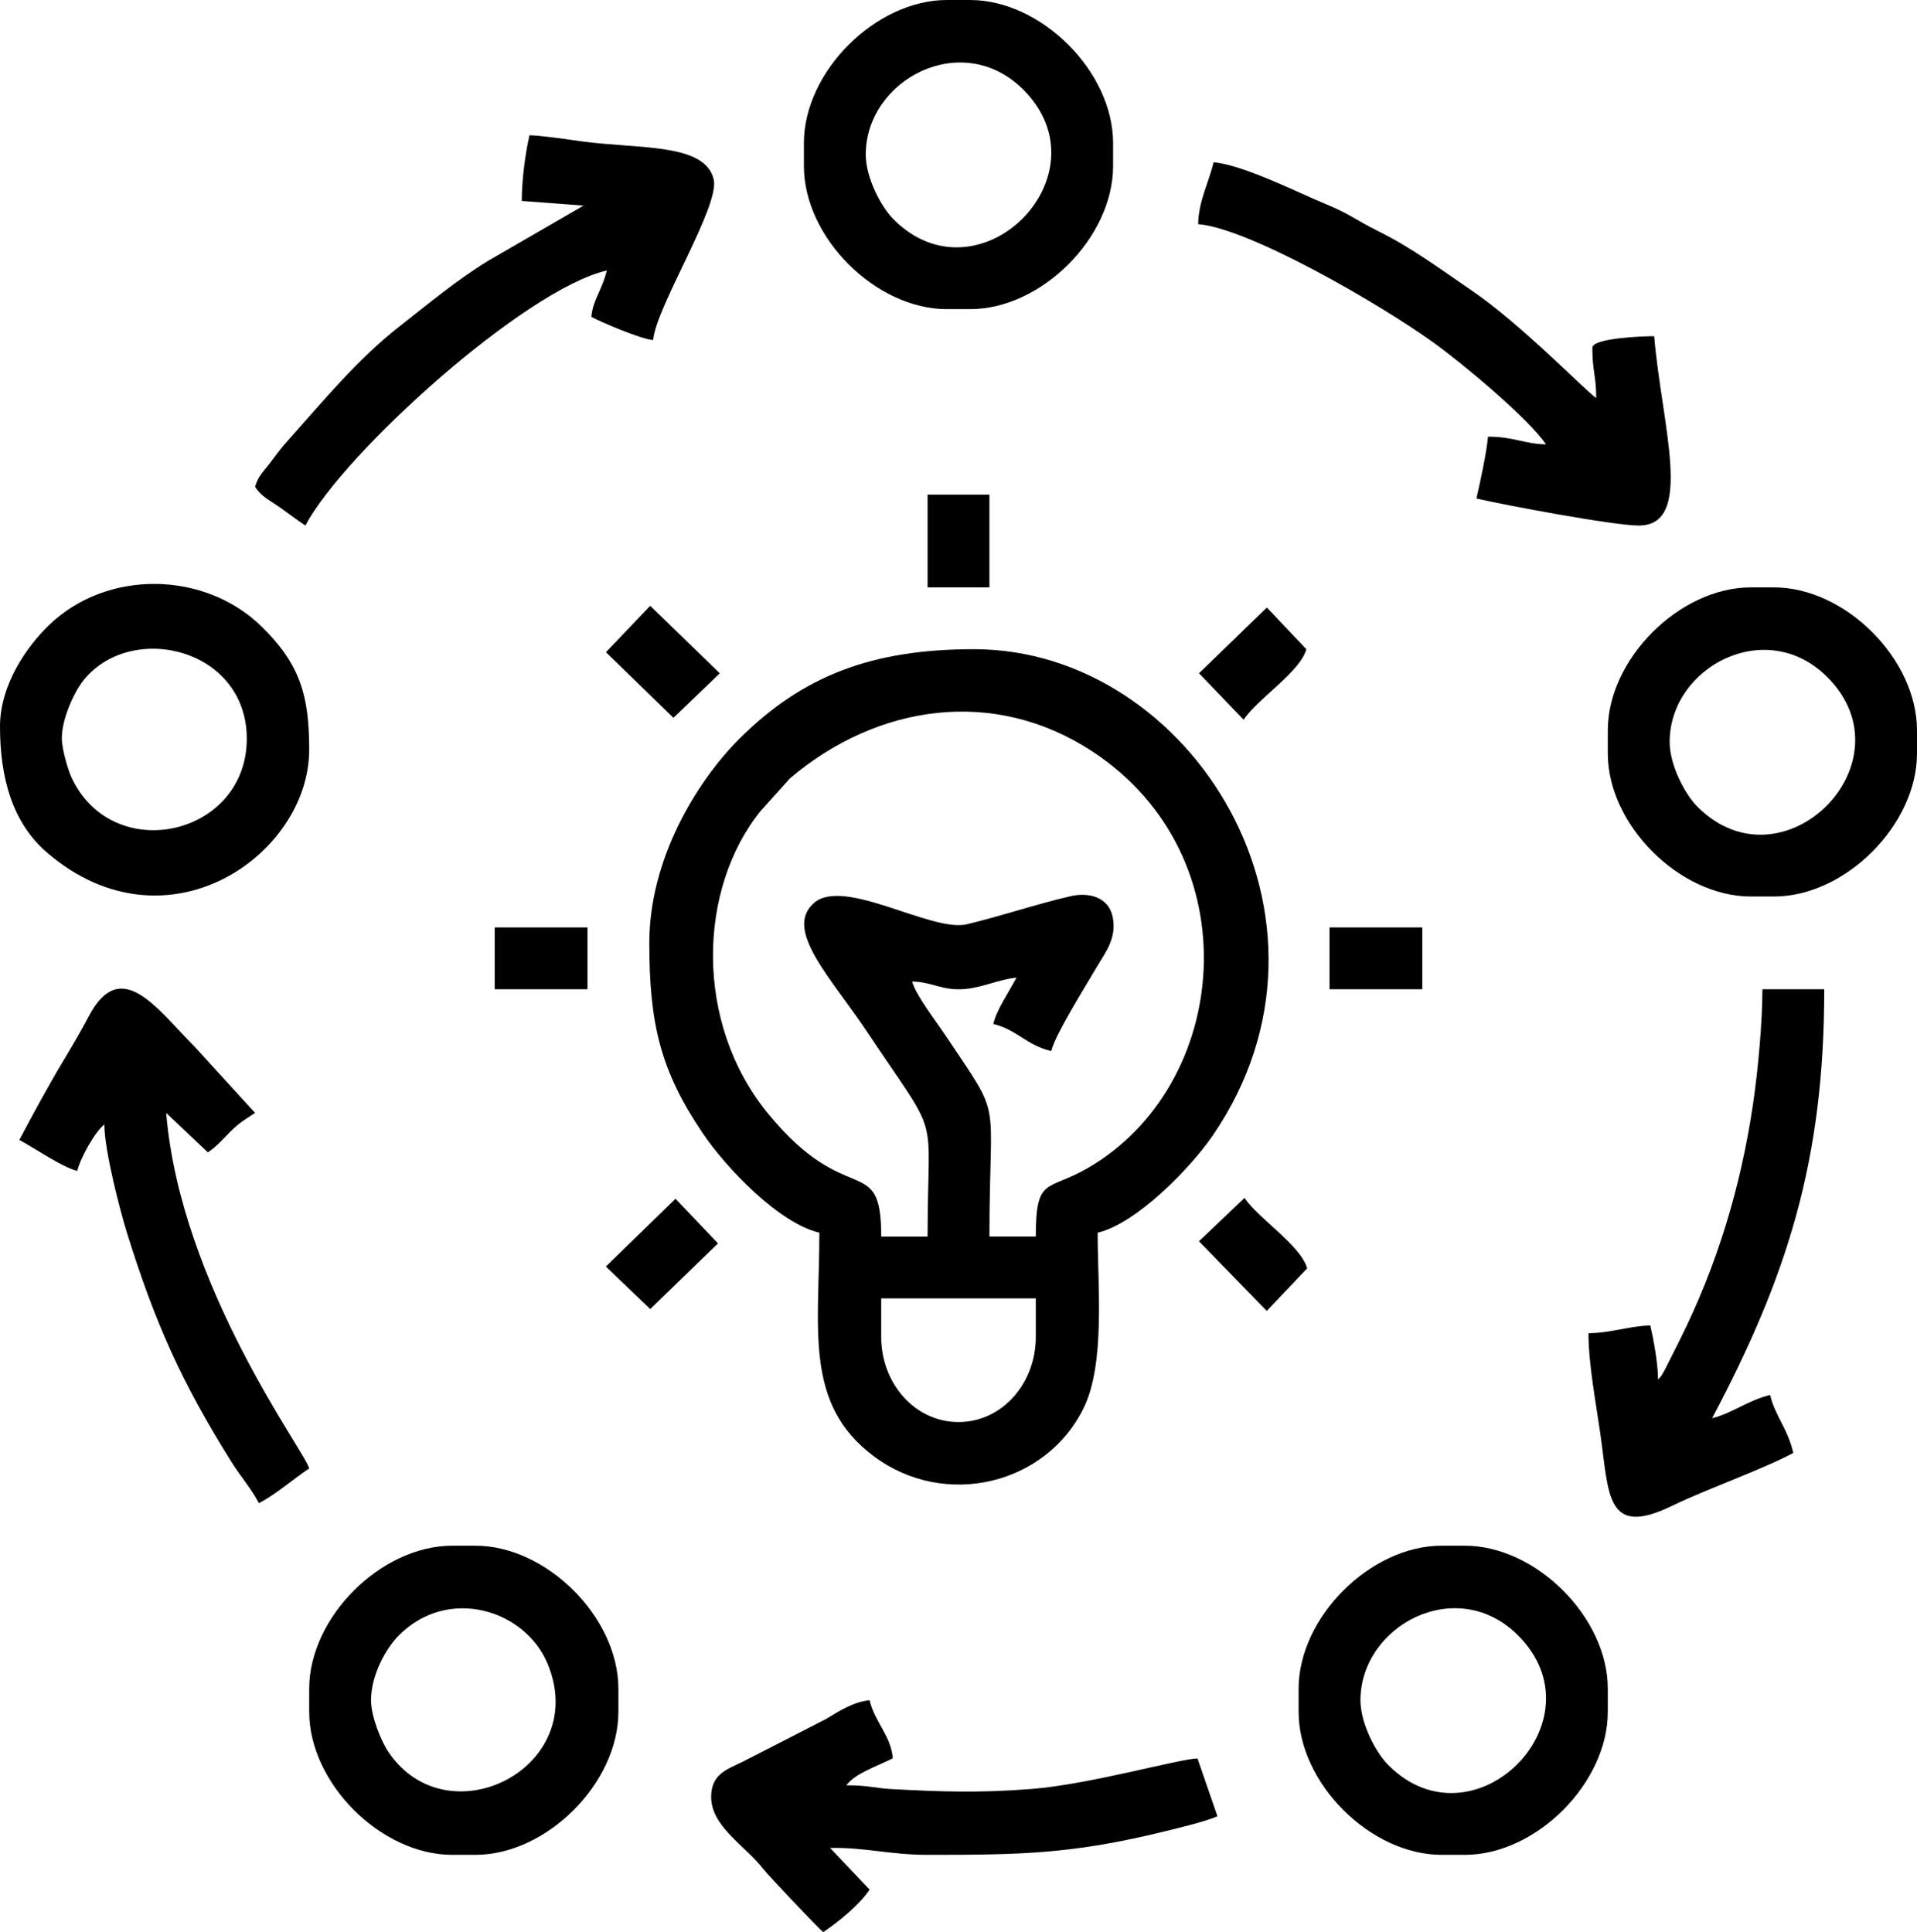 <?xml version="1.0" encoding="UTF-8"?> <svg xmlns="http://www.w3.org/2000/svg" xmlns:xlink="http://www.w3.org/1999/xlink" xmlns:xodm="http://www.corel.com/coreldraw/odm/2003" xml:space="preserve" width="131.251mm" height="132.31mm" version="1.1" style="shape-rendering:geometricPrecision; text-rendering:geometricPrecision; image-rendering:optimizeQuality; fill-rule:evenodd; clip-rule:evenodd" viewBox="0 0 7449.54 7509.62"> <defs> <style type="text/css"> .fil0 {fill:black} </style> </defs> <g id="Camada_x0020_1">  <g id="_2238155402592"> <path class="fil0" d="M3424.39 5196.66l0 -150.19 600.77 0 0 150.19c0,179.54 -130.21,330.42 -300.39,330.42 -170.17,0 -300.39,-150.88 -300.39,-330.42zm120.16 -1381.77zm0 0zm0 0c82.46,1.84 117.55,37.52 207.8,28.86 69.51,-6.67 134.12,-38.59 197.72,-43.88 -33.33,63 -77.1,124.37 -90.11,180.23 91.07,21.22 128.66,82.62 225.29,105.14 15.1,-64.83 139.79,-263.02 179.47,-331.18 28.99,-49.8 76.68,-106.78 59,-191.19 -16.13,-77.03 -93.45,-95.7 -163.23,-79.67 -132.56,30.46 -268.59,77.12 -403.66,109.28 -135.94,32.37 -475.82,-183.96 -592.95,-83.52 -120.56,103.38 64.99,290.51 203.43,498.19 295.06,442.62 237.31,285.15 237.31,799.01l-180.23 0c0,-333.15 -130.41,-100.86 -439.05,-477.12 -291.04,-354.81 -271.63,-877.71 -29.12,-1177.57l113.79 -126.52c339.37,-286.93 791.56,-355.34 1174.05,-104.83 621.79,407.25 540.25,1299.23 -18.61,1620.73 -155.91,89.69 -200.29,31.18 -200.29,265.3l-180.23 0c0,-569.26 56.55,-440.88 -174.21,-787.02 -34.95,-52.43 -112.07,-151.44 -126.17,-204.25zm-1021.31 -150.19c0,313.81 43.17,496.49 207.06,739.15 93.56,138.52 298.39,351.09 453.79,387.29 0,374.63 -60.88,666.02 212.05,869.34 275.93,205.55 669.23,110.22 814.86,-187.87 84.96,-173.91 54.48,-474.64 54.48,-681.47 151.51,-35.3 362.38,-253.24 447.79,-378.27 573.92,-840.17 -82.74,-1889.64 -928.4,-1889.64 -395.27,0 -665.95,102.6 -912.48,349.13 -166.2,166.2 -349.13,467.66 -349.13,792.33z"></path> <path class="fil0" d="M4655.96 871.11c201.12,16.74 708.83,312.76 909.84,456.91 117.39,84.18 374.65,298.77 441.89,399.19 -85.64,-1.91 -124.67,-30.04 -225.29,-30.04 -4.99,60.05 -31.16,180.67 -45.05,240.31 111.68,26.02 534.11,105.14 630.81,105.14 218.05,0 88.81,-390.62 60.08,-735.94 -50.12,0 -240.31,7.93 -240.31,45.06 0,91.36 15.02,109.55 15.02,195.25 -42.44,-28.42 -289.78,-285.64 -483.59,-417.57 -121.67,-82.82 -230.58,-165.38 -367.63,-233.14 -78.41,-38.77 -112.16,-67.6 -198.02,-102.36 -99.29,-40.21 -321.49,-153.43 -437.67,-163.1 -18.33,78.69 -58.03,148.44 -60.08,240.31z"></path> <path class="fil0" d="M1441.85 6608.46c0,-96.01 56.54,-200.7 108.15,-252.31 193.24,-193.24 489.88,-98.15 577.01,107.85 171.15,404.68 -385.12,687.17 -616.88,346.53 -29.21,-42.94 -68.27,-139.65 -68.27,-202.07zm-240.31 -45.05l0 90.11c0,277.07 278.64,555.71 555.71,555.71l90.11 0c277.07,0 555.71,-278.64 555.71,-555.71l0 -90.11c0,-277.07 -278.64,-555.72 -555.71,-555.72l-90.11 0c-277.07,0 -555.71,278.64 -555.71,555.72z"></path> <path class="fil0" d="M240.31 2868.68c0,-76.23 49.55,-183 87.15,-228.26 190.26,-229.01 641.29,-116.09 631.4,242.06 -10.16,367.85 -518.8,480.05 -679.48,142.38 -16.21,-34.07 -39.07,-114.76 -39.07,-156.18zm-240.31 -45.06c0,195.21 45.96,373.43 184.29,491.57 464.73,396.89 1017.25,6.59 1017.25,-401.45 0,-206.78 -33.67,-329.96 -183.55,-477.3 -221.49,-217.75 -600.64,-224.91 -826.9,-7.48 -86.48,83.1 -191.09,232.29 -191.09,394.66z"></path> <path class="fil0" d="M6488.31 2883.69c0,-290.44 374.12,-490.53 612.56,-252.1 331.74,331.74 -172.45,835.93 -504.2,504.19 -48.72,-48.72 -108.36,-161.8 -108.36,-252.1zm-240.31 -45.06l0 90.11c0,277.07 278.64,555.72 555.72,555.72l90.11 0c277.07,0 555.71,-278.64 555.71,-555.72l0 -90.11c0,-277.07 -278.64,-555.71 -555.71,-555.71l-90.11 0c-277.07,0 -555.72,278.64 -555.72,555.71z"></path> <path class="fil0" d="M3364.31 600.77c0,-290.44 374.12,-490.53 612.56,-252.1 331.75,331.75 -172.45,835.94 -504.19,504.2 -48.72,-48.72 -108.37,-161.8 -108.37,-252.1zm-240.31 -45.06l0 90.11c0,277.07 278.64,555.72 555.71,555.72l90.12 0c277.07,0 555.71,-278.64 555.71,-555.72l0 -90.11c0,-277.07 -278.64,-555.71 -555.71,-555.71l-90.12 0c-277.07,0 -555.71,278.64 -555.71,555.71z"></path> <path class="fil0" d="M5286.77 6608.46c0,-290.43 374.12,-490.53 612.56,-252.1 331.74,331.75 -172.45,835.94 -504.2,504.19 -48.72,-48.72 -108.36,-161.79 -108.36,-252.1zm-240.31 -45.05l0 90.11c0,277.07 278.64,555.71 555.71,555.71l90.11 0c277.07,0 555.71,-278.64 555.71,-555.71l0 -90.11c0,-277.07 -278.64,-555.72 -555.71,-555.72l-90.11 0c-277.07,0 -555.71,278.64 -555.71,555.72z"></path> <path class="fil0" d="M2358.02 1051.35zm0 0zm0 0c-17.49,75.08 -54.56,113.94 -60.08,180.23 40.04,21.18 190.59,85.98 240.31,90.11 10.68,-128.26 259.43,-520.6 235.29,-624.01 -33.28,-142.56 -290.93,-117.81 -514.21,-148.4 -56.73,-7.78 -154.26,-22.54 -201.69,-23.6 -15.76,67.66 -30.04,172.6 -30.04,255.32l240.03 18.12 -368.88 213.49c-123.35,75.44 -232.38,166.88 -345.5,255.27 -165.19,129.09 -298.82,292.77 -437.97,448.17 -26.56,29.66 -42.74,53.17 -66.21,83.98 -25.14,33.01 -46.72,50.91 -57.8,92.4 25.29,37.76 53.32,49.79 89.96,75.25 35.69,24.8 67.6,49.71 105.29,74.94 149.19,-281.95 851.47,-916.71 1171.5,-991.27z"></path> <path class="fil0" d="M6443.25 5361.87c0,-61.18 -17.97,-158.46 -30.04,-210.27 -79.4,1.77 -156.14,30.04 -240.31,30.04 0,120.89 29.28,272.34 45.91,389.65 33.88,238.99 21.53,406.86 279.5,281.22 130.96,-63.78 345.64,-139.15 470.61,-205.27 -22.89,-98.26 -71.09,-143.63 -90.11,-225.29 -84.14,19.6 -150.88,72.77 -225.29,90.11 292.34,-552.5 435.56,-1002.09 435.56,-1667.14l-240.31 0c0,130.37 -17.53,317.28 -36.21,444.4 -47.65,324.23 -140.54,630.37 -284.2,917.34l-60.2 120.03c-18.05,30.09 -7.58,15.22 -24.91,35.17z"></path> <path class="fil0" d="M75.1 4430.67c56.82,30.07 166.9,106.55 225.29,120.16 11.78,-50.57 71.13,-155.32 105.13,-180.23 0,101.41 62.09,338.74 88.2,422.45 108.87,349.04 211.88,579.2 404.48,887.18 37.8,60.44 76.32,102.23 108.08,162.26 69.01,-36.51 129.29,-91.01 195.25,-135.17 -14.94,-64.14 -499.54,-706.68 -555.72,-1381.77l161.97 153.47c41.21,-28.7 55.19,-48.99 89.3,-82.44 36.34,-35.63 54.79,-44.67 94.17,-71.04l-236.56 -259.08c-143.31,-143.27 -284.65,-354.45 -409.56,-116.69 -27.8,52.91 -60.22,108.56 -92.71,162.62 -64.02,106.49 -119.88,209.69 -177.35,318.29z"></path> <path class="fil0" d="M2763.54 6983.95c0,115.57 132.98,190.17 201.59,279.03 21.09,27.32 217.96,234.92 233.97,246.65 60.23,-40.33 140.4,-105.73 180.23,-165.21l-153.47 -161.97c131.68,-3.24 232.43,26.8 378.76,26.8 367.55,0 563.89,-3.1 928.38,-92.93 45.23,-11.15 158.59,-38.32 198.06,-57.26l-77.53 -224.47c-68.63,0.89 -419.11,100.85 -644.17,118.56 -207,16.28 -351.23,10.55 -539.97,0.83 -69.74,-3.59 -92.57,-15.07 -180.18,-15.07 35.45,-48.38 124.54,-75.67 180.23,-105.14 -7.34,-88.18 -70.27,-140.07 -90.12,-225.29 -61.86,5.15 -122.02,44.1 -168.11,72.2l-327.68 167.95c-58.94,28.65 -120,47.18 -120,135.33z"></path> <polygon class="fil0" points="2354.7,2534.97 2616.99,2789.93 2797.18,2616.95 2526.67,2354.56 "></polygon> <path class="fil0" d="M4659.25 4824.49l263.41 270.68 157.13 -165.62c-26.77,-91.19 -188.94,-191.97 -243.59,-273.59l-176.95 168.53z"></path> <path class="fil0" d="M4659.41 2616.8l173.19 180.38c58.26,-85.23 220.42,-186 243.91,-273.95l-153.47 -161.97 -263.62 255.54z"></path> <polygon class="fil0" points="2354.36,4922.66 2526.82,5087.93 2790.13,4832.74 2625.05,4659.25 "></polygon> <polygon class="fil0" points="3604.61,2282.92 3844.93,2282.92 3844.93,1922.46 3604.61,1922.46 "></polygon> <polygon class="fil0" points="1922.46,3844.93 2282.92,3844.93 2282.92,3604.61 1922.46,3604.61 "></polygon> <polygon class="fil0" points="5166.62,3844.93 5527.08,3844.93 5527.08,3604.61 5166.62,3604.61 "></polygon> </g> </g> </svg> 